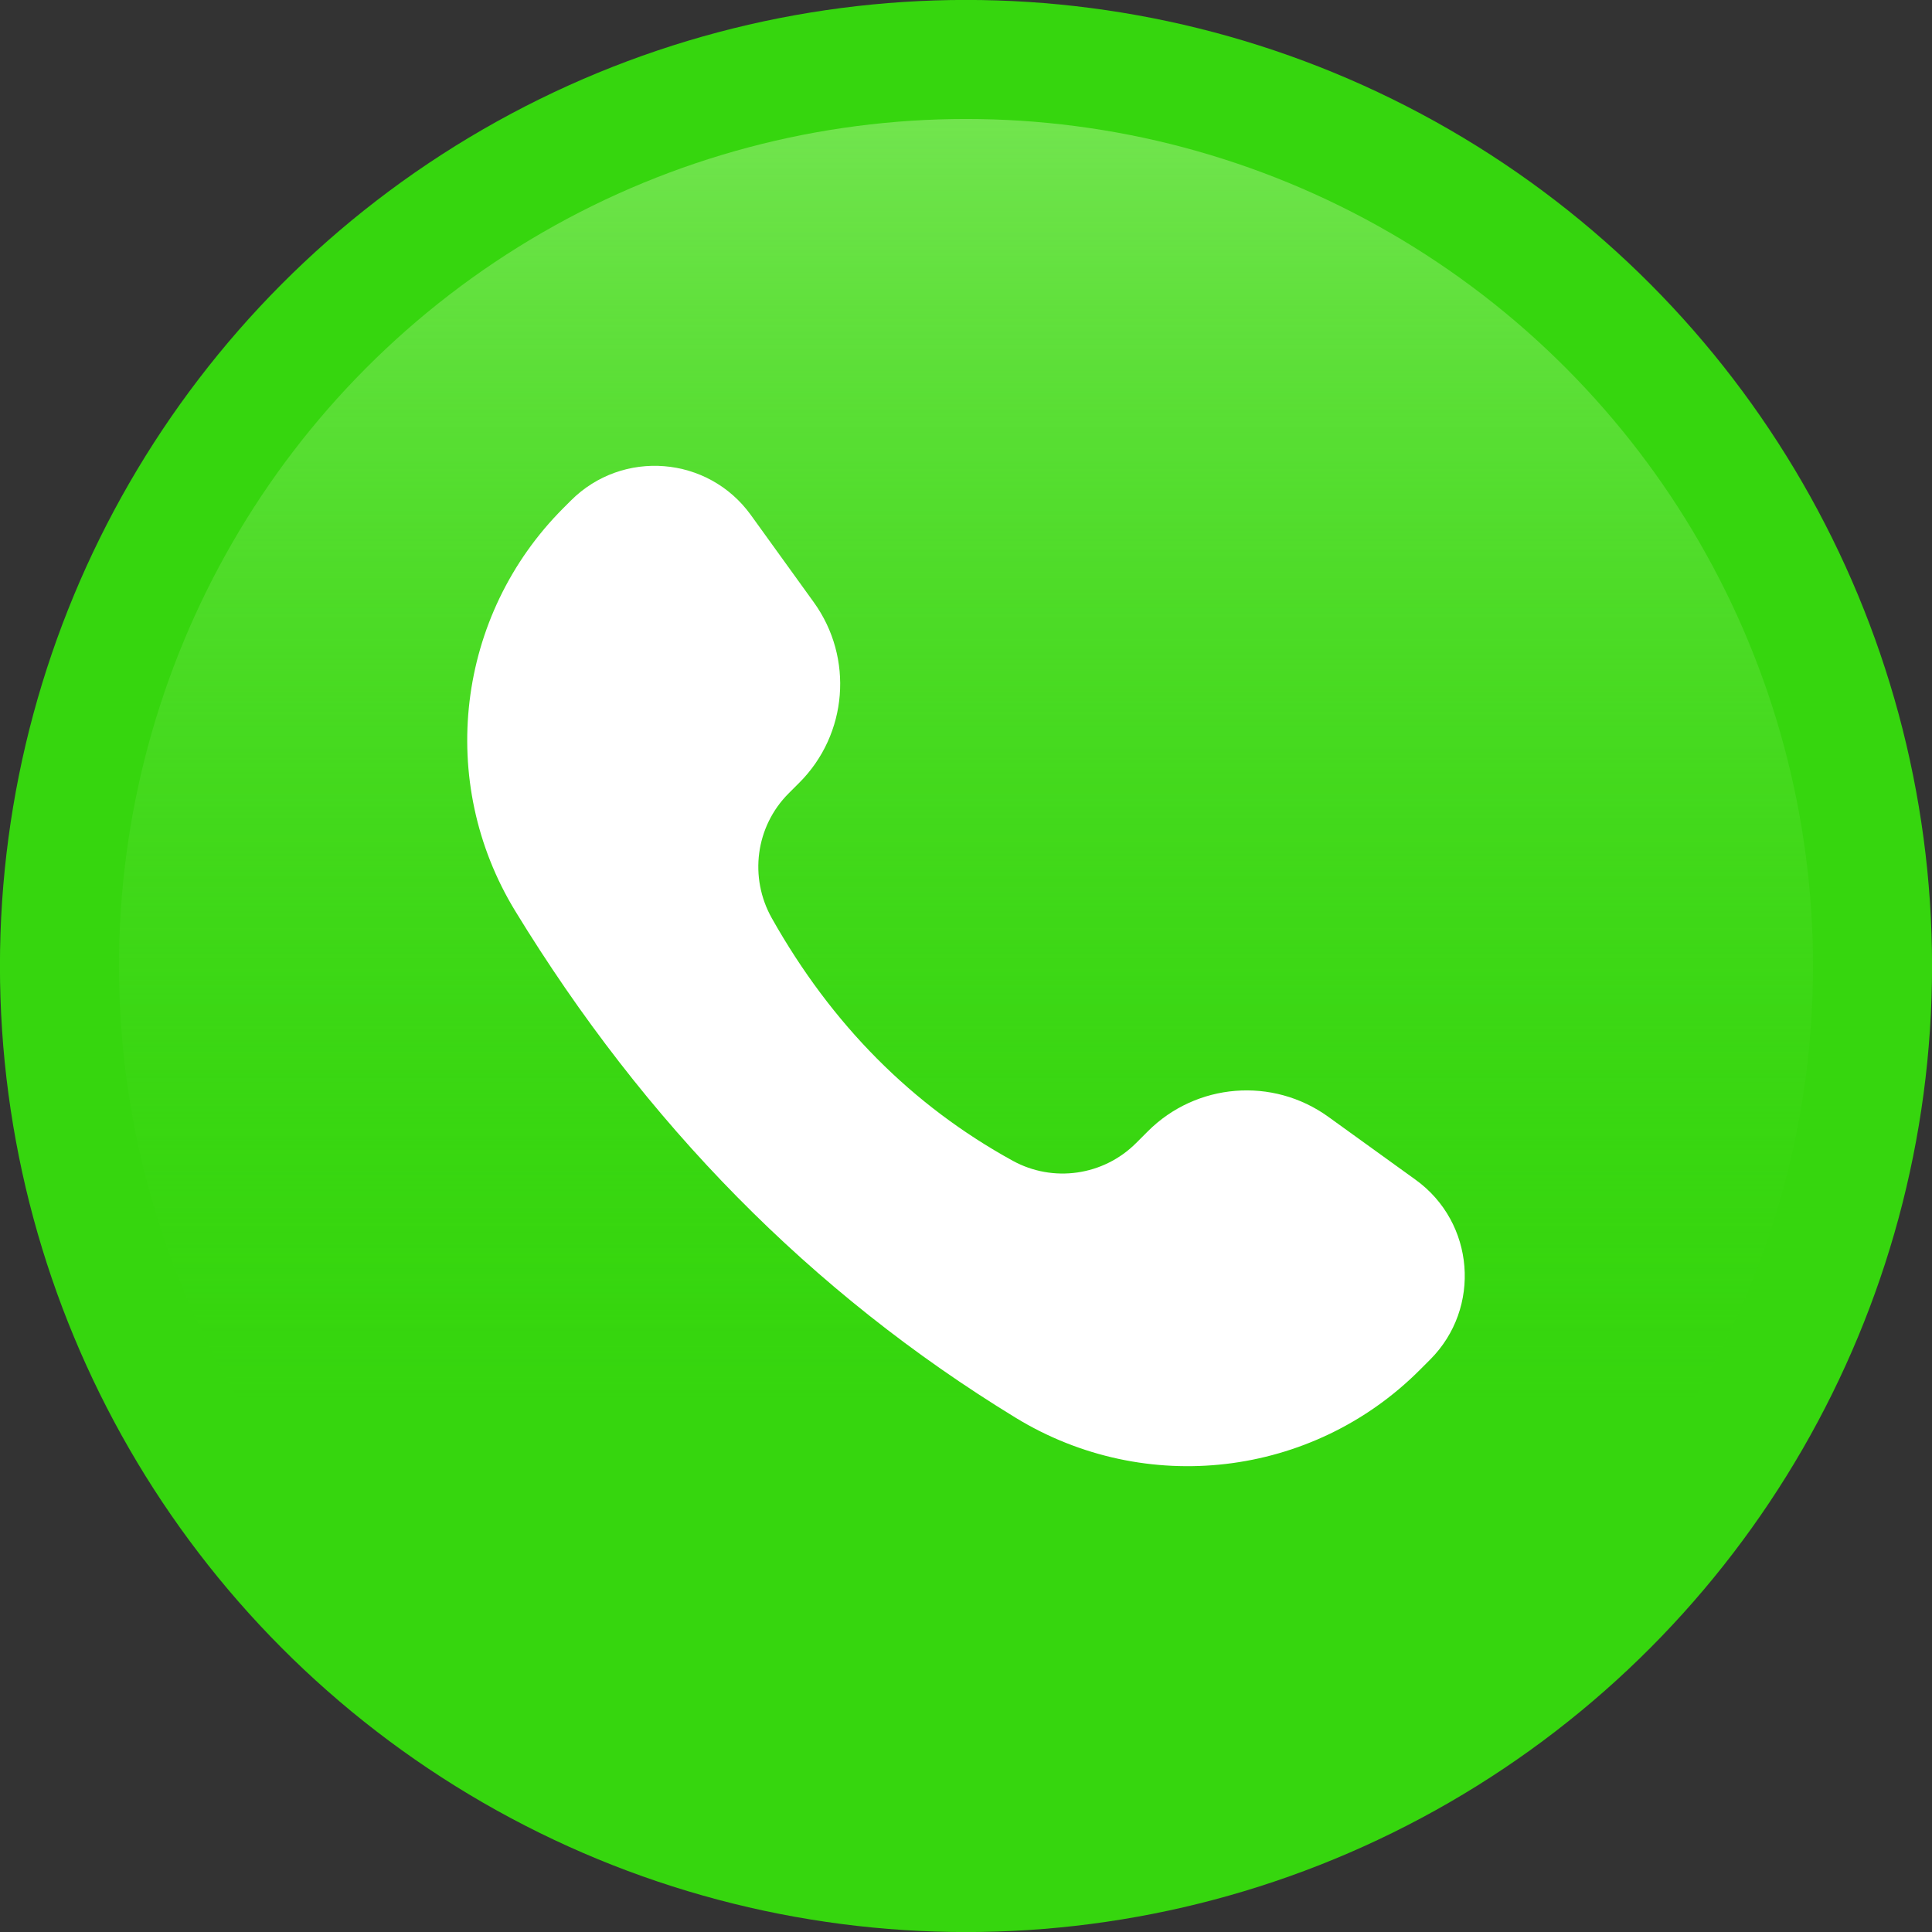 <?xml version="1.0" encoding="UTF-8"?>
<!DOCTYPE svg PUBLIC '-//W3C//DTD SVG 1.0//EN'
          'http://www.w3.org/TR/2001/REC-SVG-20010904/DTD/svg10.dtd'>
<svg data-name="Layer 1" height="695.0" preserveAspectRatio="xMidYMid meet" version="1.0" viewBox="152.5 152.5 695.0 695.0" width="695.0" xmlns="http://www.w3.org/2000/svg" xmlns:xlink="http://www.w3.org/1999/xlink" zoomAndPan="magnify"
><rect x="152.5" y="152.5" width="695.0" height="695.0" fill="#333333" stroke="none"/><defs
  ><linearGradient gradientUnits="userSpaceOnUse" id="a" x1="500" x2="500" xlink:actuate="onLoad" xlink:show="other" xlink:type="simple" y1="184.847" y2="810.763"
    ><stop offset="0" stop-color="#74e551"
      /><stop offset=".756" stop-color="#36d60e" stop-opacity="0"
    /></linearGradient
  ></defs
  ><g id="change1_1"
  ><circle cx="500" cy="500" fill="#36d60e" r="347.52"
  /></g
  ><circle cx="500" cy="500" fill="url(#a)" r="304.696"
  /><g id="change2_1"
  ><path d="m663.159,645.394l3.776-3.776c18.573-18.573,16.097-49.361-5.207-64.727l-31.4-22.648c-19.989-14.417-47.484-12.206-64.911,5.221l-4.24,4.24c-11.742,11.742-29.84,14.348-44.39,6.344-36.226-19.925-65.104-49.002-86.633-87.231-8.259-14.665-5.855-33.016,6.046-44.916l3.827-3.827c17.427-17.427,19.639-44.922,5.221-64.911l-22.648-31.4c-15.365-21.303-46.153-23.78-64.726-5.207l-2.706,2.706c-38.543,38.543-45.71,98.478-17.299,144.997,46.583,76.271,106.37,137.276,180.013,182.261,46.622,28.479,106.646,21.504,145.277-17.126Z" fill="#fff"
  /></g
></svg
>

